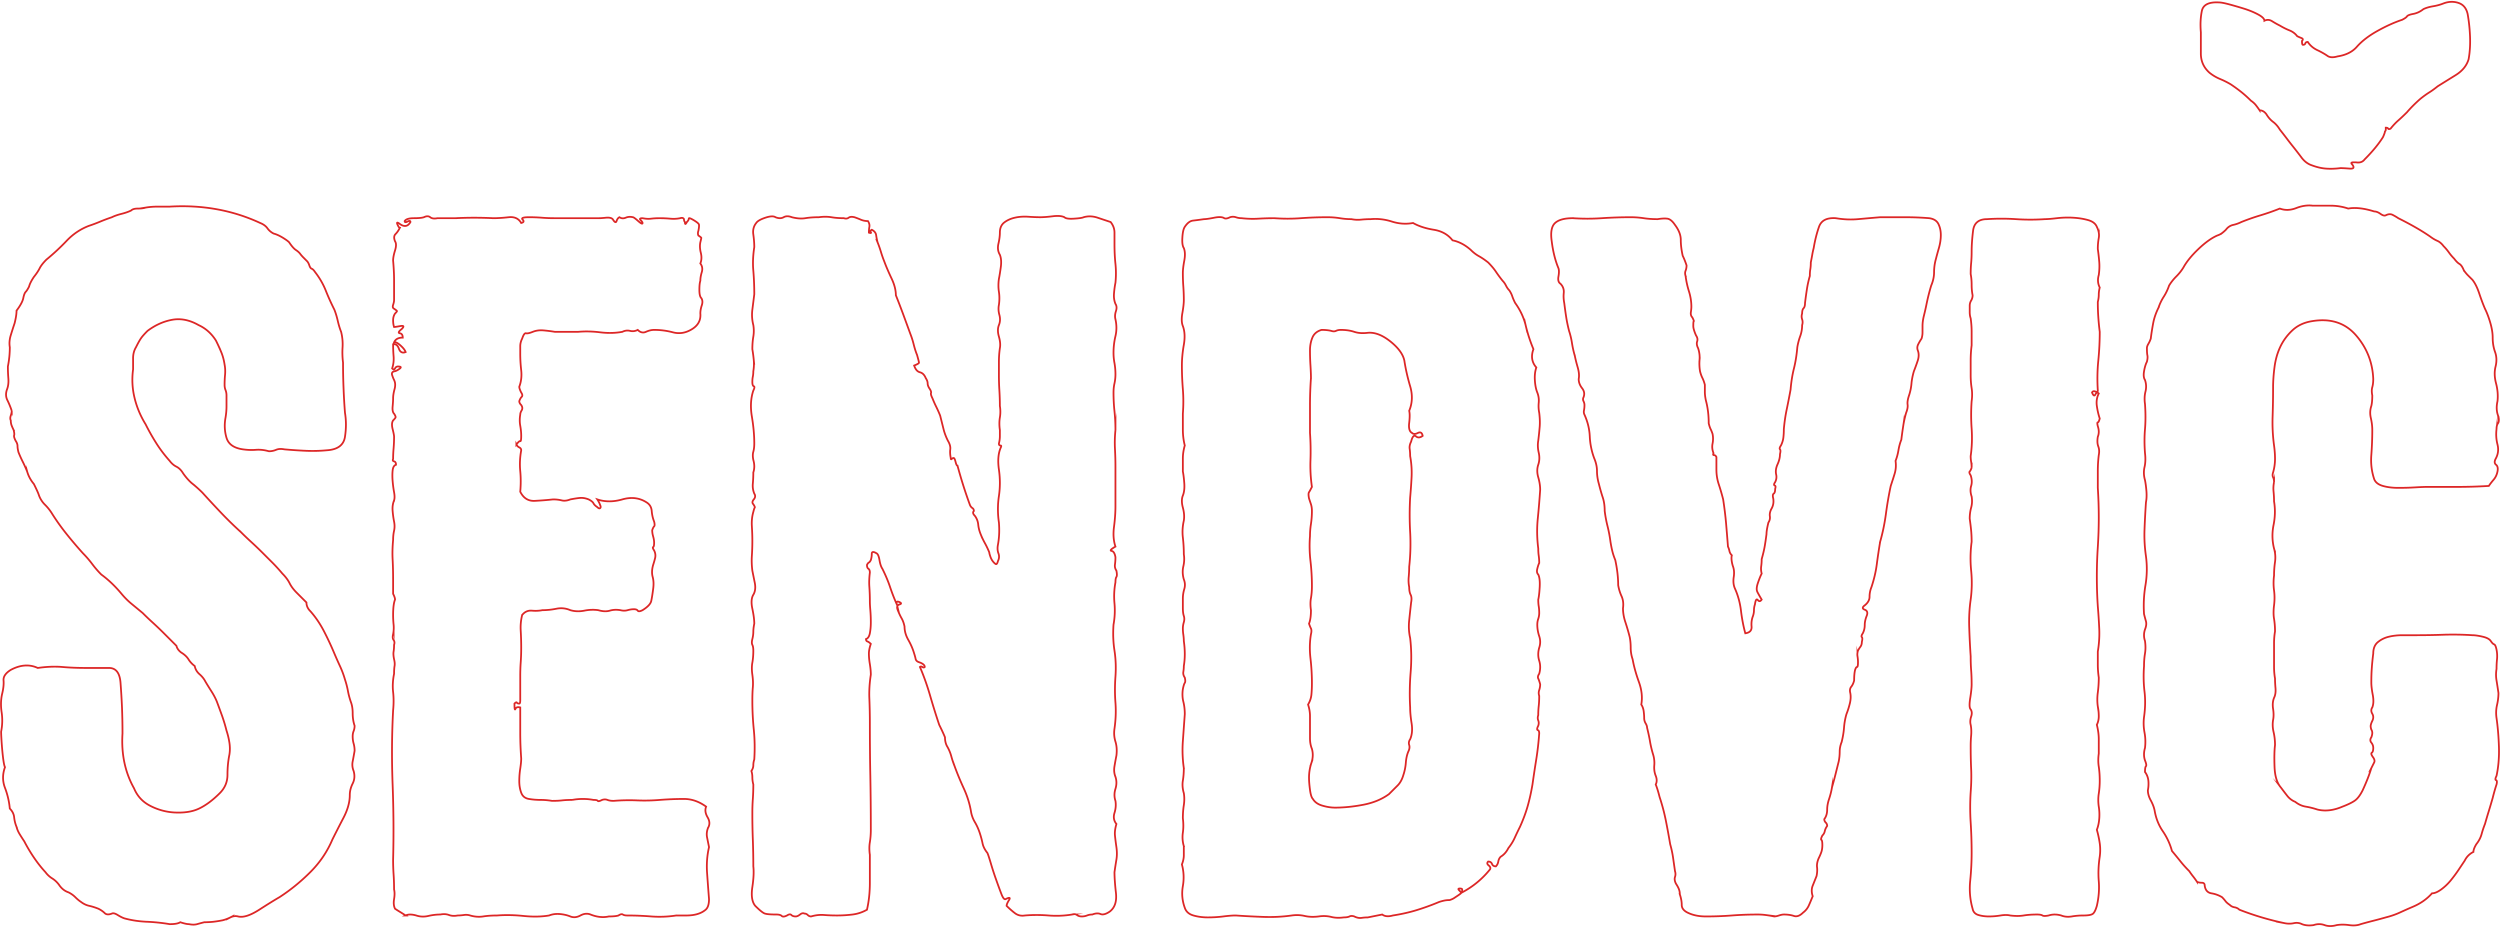 <svg xmlns="http://www.w3.org/2000/svg" width="1398" height="519" viewBox="0 0 1398 519"><g><g><path fill="none" stroke="#dc2626" stroke-miterlimit="20" d="M1379.903 7.828c.715 3.963 1.161 8.175 1.346 12.66.177 4.494-.092 8.71-.808 12.653-1.077 3.6-3.5 6.563-7.27 8.89-3.77 2.335-7.094 4.405-9.964 6.19-1.8 1.443-3.416 2.616-4.847 3.505-1.44.9-3.055 2.073-4.848 3.5-2.877 2.516-5.385 5.032-7.54 7.544-1.8 1.793-3.416 3.32-4.847 4.574-1.438 1.262-2.877 2.79-4.308 4.578-.723.366-1.17.366-1.347 0-.185-.354-.63-.534-1.346-.534v1.073c0 .361-.093.63-.27.812-.184.18-.269.45-.269.804-.361 1.073-.723 1.977-1.077 2.689-2.516 3.962-5.924 8.086-10.233 12.39-1.077 1.443-2.693 1.978-4.847 1.616h-1.346c-1.262 0-1.531.362-.808 1.081 1.43 1.797.985 2.609-1.347 2.42-2.339-.173-4.04-.27-5.116-.27-2.878.362-5.57.459-8.079.27-2.516-.173-5.209-.804-8.078-1.885-2.154-.716-4.04-2.158-5.655-4.305a257.902 257.902 0 0 0-4.578-5.928 171.927 171.927 0 0 1-3.77-4.847 261.095 261.095 0 0 0-3.77-4.847c-1.078-1.797-2.34-3.232-3.77-4.305-1.44-1.08-2.693-2.508-3.77-4.312-1.077-1.428-2.34-2.158-3.77-2.158a46.812 46.812 0 0 0-2.155-2.959c-.723-.896-1.615-1.7-2.692-2.42a66.44 66.44 0 0 0-5.386-4.847 88.614 88.614 0 0 0-5.924-4.312 46.72 46.72 0 0 0-5.925-2.958 24.508 24.508 0 0 1-5.924-3.505c-3.232-2.87-4.847-6.46-4.847-10.771v-11.85c-.362-4.308-.185-8.25.538-11.852.716-3.581 3.947-5.197 9.695-4.843 1.077 0 2.962.358 5.654 1.081 2.693.72 5.471 1.524 8.349 2.42 2.87.9 5.47 1.977 7.809 3.231 2.331 1.262 3.5 2.428 3.5 3.5 1.432-.715 2.87-.622 4.31.27a49.537 49.537 0 0 0 4.308 2.428c1.793 1.073 3.585 1.977 5.385 2.689 1.793.723 3.232 1.804 4.31 3.231a27.43 27.43 0 0 0 2.423 1.073c.892.37.984.905.269 1.616 0 1.443.177 2.158.538 2.158.716 0 1.162-.269 1.347-.804.177-.542.623-.811 1.347-.811 1.43 2.154 3.408 3.77 5.924 4.847 2.154 1.08 3.854 2.073 5.116 2.966 1.254.896 3.14.992 5.655.265 4.663-.715 8.256-2.504 10.772-5.382 2.87-3.239 6.732-6.197 11.58-8.886 4.846-2.7 9.424-4.759 13.733-6.194 1.43-.72 2.33-1.35 2.692-1.885.354-.542 1.432-.985 3.232-1.354 2.154-.35 4.124-1.246 5.924-2.689 1.431-.712 3.232-1.254 5.386-1.616 2.154-.353 4.124-.892 5.924-1.615 2.87-1.074 5.656-1.162 8.348-.27 2.693.9 4.393 2.962 5.117 6.19zm16.157 393.705c.715 5.028 1.162 10.414 1.346 16.154.177 5.75-.269 11.136-1.346 16.157-.723 1.442-.808 2.246-.27 2.423.54.189.624.993.27 2.42-.723 2.158-1.439 4.674-2.154 7.544-.724 2.52-1.44 4.94-2.155 7.274a345.758 345.758 0 0 0-2.154 7.267 52.101 52.101 0 0 0-1.885 5.655c-.539 1.978-1.531 3.863-2.962 5.66-1.077 1.796-1.616 3.23-1.616 4.304-2.154 1.073-3.77 2.69-4.847 4.847-.723 1.081-1.8 2.697-3.232 4.847a78.5 78.5 0 0 1-4.577 6.198 29 29 0 0 1-5.386 5.116c-1.978 1.435-3.686 2.15-5.117 2.15-2.877 3.232-6.463 5.748-10.771 7.545a282.035 282.035 0 0 0-7.27 3.227c-2.34 1.077-4.94 1.97-7.81 2.693a252.202 252.202 0 0 1-7.001 1.885 221.614 221.614 0 0 0-7.002 1.885c-1.8.716-3.955.896-6.463.542-2.516-.361-4.847-.361-7.001 0-2.516.712-4.763.712-6.732 0-1.978-.73-4.04-.73-6.194 0-2.516.354-4.67.174-6.463-.542-1.439-.72-2.962-.9-4.578-.538-1.616.35-3.324.35-5.116 0a157.936 157.936 0 0 1-25.313-7.537c-.724-.715-1.616-1.165-2.693-1.346-1.077-.18-1.977-.623-2.693-1.354-1.077-.712-1.885-1.427-2.424-2.147a21.281 21.281 0 0 0-1.885-2.158 16.84 16.84 0 0 0-5.924-2.154c-2.154-.354-3.416-1.79-3.77-4.305 0-1.085-.539-1.616-1.616-1.616s-1.977-.18-2.693-.542a47.82 47.82 0 0 0-2.154-2.962 39.728 39.728 0 0 1-2.154-2.959c-1.8-1.796-3.416-3.585-4.847-5.385a410.448 410.448 0 0 0-4.847-5.929c-1.078-3.946-2.786-7.62-5.117-11.04-2.339-3.409-3.862-7.271-4.578-11.576-.361-1.796-1.077-3.681-2.154-5.659-1.077-1.97-1.616-3.854-1.616-5.65.354-1.797.446-3.59.27-5.387-.185-1.796-.808-3.412-1.886-4.847 0-1.796.177-2.87.539-3.231.354-.362.177-1.435-.539-3.24-.723-2.146-.723-4.485 0-6.993.354-2.87.27-5.74-.269-8.617-.538-2.87-.63-5.74-.27-8.617.716-5.028.809-9.783.27-14.276-.538-4.486-.63-9.237-.27-14.269 0-2.512.178-4.847.54-7.005.353-2.154.353-4.486 0-7.002-.724-2.158-.724-4.304 0-6.462.715-1.793.892-3.313.538-4.574-.362-1.255-.723-2.601-1.077-4.044a69.408 69.408 0 0 1 .808-16.153c.892-5.39.985-10.775.269-16.161-.723-5.02-.993-9.964-.808-14.81.177-4.848.446-9.964.808-15.35.354-1.789.446-3.855.27-6.194-.185-2.327-.455-4.393-.809-6.19-.723-2.508-.807-4.935-.269-7.274.539-2.328.623-4.928.27-7.806-.362-4.666-.362-9.16 0-13.464.353-4.312.353-8.971 0-14.003-.362-2.512-.27-4.847.269-7.005.538-2.155.446-4.305-.27-6.46-.723-1.084-.9-2.7-.538-4.846.354-2.158.892-3.955 1.616-5.39.353-1.427.446-2.597.269-3.5-.185-.893-.27-2.24-.27-4.044 0-.712.27-1.515.808-2.416.539-.896.985-1.889 1.347-2.962.354-2.87.808-5.74 1.346-8.617.539-2.87 1.524-5.74 2.962-8.617a27.637 27.637 0 0 1 2.963-6.194 28.414 28.414 0 0 0 2.962-6.197c1.077-1.79 2.423-3.501 4.04-5.117 1.615-1.615 2.961-3.316 4.038-5.116 1.793-3.232 4.578-6.636 8.348-10.233 3.77-3.585 7.271-6.101 10.502-7.536 1.078-.354 1.97-.812 2.693-1.347a21.279 21.279 0 0 0 2.154-1.885c1.078-1.435 2.424-2.331 4.04-2.696a19.193 19.193 0 0 0 4.578-1.616 128.954 128.954 0 0 1 10.771-3.766 131.034 131.034 0 0 0 10.772-3.77c2.87 1.073 5.924.988 9.156-.273 3.23-1.254 6.278-1.697 9.155-1.343h9.964c3.408 0 6.732.53 9.964 1.616 3.946-.716 8.794-.181 14.54 1.615 1.078 0 2.24.45 3.502 1.343 1.254.904 2.239 1.173 2.962.812 1.43-.72 2.693-.812 3.77-.27a28.658 28.658 0 0 1 3.231 1.886c7.179 3.593 13.103 6.993 17.773 10.232 1.431 1.074 2.778 1.878 4.04 2.42 1.254.542 2.423 1.535 3.5 2.962a28.416 28.416 0 0 1 2.962 3.501 26.746 26.746 0 0 0 2.963 3.5c1.077 1.443 2.062 2.428 2.962 2.959.892.542 1.7 1.716 2.423 3.505a18.683 18.683 0 0 0 2.424 2.966c.892.896 1.7 1.704 2.423 2.42 1.432 1.803 2.693 4.312 3.77 7.543 1.078 3.232 2.155 6.11 3.232 8.617 1.077 2.15 2.062 4.755 2.962 7.806.893 3.05 1.347 5.84 1.347 8.348 0 2.877.446 5.57 1.346 8.078.892 2.516.985 5.21.27 8.079-.724 2.877-.632 6.017.269 9.429.892 3.408 1.161 6.732.807 9.963-.723 3.228-.538 6.11.539 8.618.354 1.796.27 3.05-.27 3.762-.538.73-.807 1.804-.807 3.239a23.1 23.1 0 0 0 .538 8.61c.716 2.877.354 5.578-1.077 8.086-.723 1.435-.63 2.508.27 3.231.892.72 1.161 1.978.807 3.763-.361 1.804-1.077 3.331-2.154 4.585-1.077 1.262-1.977 2.42-2.693 3.5-6.109.362-11.94.536-17.503.536h-16.966c-1.438 0-3.685.096-6.732.269-3.054.188-6.193.27-9.425.27-3.231 0-6.109-.355-8.617-1.074-2.516-.723-4.132-1.97-4.847-3.774-1.439-4.312-1.977-8.798-1.616-13.464.354-4.663.539-9.33.539-14.003 0-2.158-.27-4.39-.808-6.732-.539-2.332-.454-4.578.27-6.733.353-1.427.538-3.404.538-5.92-.362-1.796-.362-3.324 0-4.586.354-1.246.539-2.77.539-4.574-.362-9.332-3.594-17.5-9.695-24.5-6.109-7.006-14.365-9.603-24.774-7.814-4.309.727-7.902 2.424-10.772 5.116-2.877 2.697-5.116 5.748-6.732 9.156-1.616 3.42-2.693 7.186-3.232 11.31-.538 4.132-.807 7.994-.807 11.58 0 5.385-.093 10.771-.27 16.16a96.365 96.365 0 0 0 .808 16.154c.354 2.516.539 5.036.539 7.544a27.41 27.41 0 0 1-1.077 7.536c-.362 1.073-.362 1.977 0 2.697.354.723.538 1.615.538 2.689a17.91 17.91 0 0 0-.27 5.39c.178 1.796.27 3.589.27 5.385.716 4.305.624 8.71-.27 13.195-.899 4.493-.807 8.879.27 13.195.716 2.516.893 5.032.539 7.536a52.963 52.963 0 0 0-.539 7.54c-.361 2.882-.361 5.66 0 8.348.354 2.693.354 5.478 0 8.348-.361 2.878-.361 5.39 0 7.536.354 2.158.539 4.501.539 7.006a40.654 40.654 0 0 0-.539 6.732v13.191c0 2.158.177 4.312.539 6.47 0 1.436.085 3.232.27 5.379.176 2.158-.093 3.962-.809 5.39-.723 1.803-.9 3.862-.538 6.197.354 2.339.354 4.397 0 6.19-.362 2.158-.27 4.404.269 6.732.538 2.339.808 4.766.808 7.274-.362 2.878-.454 6.913-.27 12.114.177 5.213 1.347 9.075 3.501 11.576a264.618 264.618 0 0 0 3.5 4.585c1.255 1.616 2.778 2.778 4.579 3.501 1.792 1.435 3.77 2.335 5.924 2.69 2.154.36 4.309.9 6.463 1.615 4.309 1.073 8.971.542 14.003-1.616 2.87-1.073 5.116-2.154 6.732-3.231 1.616-1.074 3.14-3.043 4.578-5.92 2.154-4.667 3.77-8.799 4.847-12.392a1141.09 1141.09 0 0 1 1.616-3.228c.354-.715.177-1.615-.538-2.7-1.078-1.427-1.347-2.327-.809-2.689.54-.354.809-1.254.809-2.689 0-1.081-.362-2.066-1.078-2.966-.723-.889-.723-1.889 0-2.962.716-1.789.716-3.232 0-4.305-.361-1.08-.454-1.97-.27-2.697.178-.715.447-1.427.809-2.15.715-1.435.715-2.781 0-4.043-.723-1.254-.723-2.428 0-3.501.715-1.797.808-4.124.27-7.001-.54-2.87-.809-5.202-.809-7.002 0-2.874.085-5.563.27-8.078.176-2.509.446-5.202.808-8.079 0-2.87.892-5.024 2.692-6.46 1.793-1.434 3.855-2.427 6.194-2.961 2.331-.543 4.847-.812 7.54-.812h7.27c5.025 0 10.233-.08 15.62-.27a165.298 165.298 0 0 1 16.156.27c1.432 0 3.317.27 5.655.812 2.332.534 3.855 1.346 4.578 2.42.716 1.073 1.347 1.704 1.885 1.884.539.189.985 1.174 1.347 2.963.354 1.804.446 3.589.27 5.385a52.733 52.733 0 0 0-.27 5.39 19.366 19.366 0 0 0 0 6.459c.354 2.158.715 4.493 1.077 7.005 0 2.155-.27 4.401-.808 6.732-.538 2.336-.63 4.763-.27 7.271zM1172.556 464a57.865 57.865 0 0 1 1.615 7.544 26.89 26.89 0 0 1 0 7.536c-.723 4.674-.9 9.252-.538 13.737.354 4.494 0 9.075-1.077 13.734-.723 2.516-1.532 4.043-2.424 4.574-.9.543-2.608.812-5.116.812-2.155 0-4.309.173-6.463.542-2.155.354-4.132.174-5.925-.542-2.515-.712-4.847-.712-7.001 0-1.8.354-2.962.354-3.501 0-.538-.358-1.53-.539-2.962-.539-2.877 0-5.386.181-7.54.539-2.154.354-4.67.354-7.54 0-1.439-.358-3.231-.358-5.386 0a39.826 39.826 0 0 1-6.463.542c-2.154 0-4.131-.27-5.924-.811-1.8-.543-2.877-1.697-3.231-3.501-1.44-5.02-1.885-10.233-1.347-15.623.539-5.378.808-10.586.808-15.61 0-5.74-.185-11.399-.539-16.966a132.855 132.855 0 0 1 0-16.968c.354-4.663.447-8.972.27-12.922-.185-3.951-.27-8.256-.27-12.93 0-1.789.085-3.774.27-5.92.177-2.159.084-4.128-.27-5.929-.361-1.427-.269-2.962.27-4.578.538-1.615.446-2.958-.27-4.043-.723-.711-.807-2.77-.269-6.19.539-3.412.808-6.008.808-7.805 0-2.87-.092-5.47-.27-7.813-.184-2.331-.269-4.932-.269-7.81a474.038 474.038 0 0 1-.807-16.153c-.185-5.386.084-10.587.807-15.622a69.678 69.678 0 0 0 .27-16.161 69.207 69.207 0 0 1 .269-16.154c0-2.154-.092-4.216-.27-6.19-.184-1.969-.453-4.216-.807-6.732 0-2.158.27-4.216.808-6.2.538-1.967.623-4.032.269-6.19-.723-2.159-.808-4.125-.27-5.921.54-1.797.447-3.774-.269-5.928-.723-1.074-.9-1.789-.538-2.158.354-.35.715-1.074 1.077-2.147a19.83 19.83 0 0 0-.27-3.231 19.157 19.157 0 0 1-.269-3.232c.716-5.028.893-10.144.539-15.35a108.73 108.73 0 0 1 0-15.349c.354-2.512.354-4.94 0-7.274a47.383 47.383 0 0 1-.539-7.275v-8.348c0-2.689.177-5.466.539-8.344v-7.536c0-2.512-.185-5.028-.539-7.544-.361-1.077-.538-2.239-.538-3.504v-3.501c0-1.073.27-2.058.808-2.958a5.627 5.627 0 0 0 .808-2.963c-.362-1.796-.539-3.77-.539-5.92 0-2.154-.185-4.124-.539-5.928 0-2.155.085-4.216.27-6.19.177-1.97.269-4.043.269-6.201 0-3.582.27-7.536.808-11.849.538-4.305 3.139-6.459 7.81-6.459a123.124 123.124 0 0 1 16.156 0 121.7 121.7 0 0 0 16.158 0c1.43 0 3.677-.173 6.732-.534a52.396 52.396 0 0 1 9.156-.27c3.046.18 5.832.631 8.347 1.343 2.509.723 4.125 1.977 4.848 3.774 1.077 2.146 1.43 4.22 1.077 6.19a34.397 34.397 0 0 0-.539 6.193c.354 2.516.624 4.943.808 7.27.177 2.34.085 4.763-.27 7.275-.723 2.516-.538 4.847.54 7.002-.362 1.435-.54 2.781-.54 4.035 0 1.262-.184 2.608-.538 4.043 0 2.878.085 5.648.27 8.348.176 2.69.446 5.474.807 8.348 0 5.386-.27 10.764-.808 16.153-.538 5.386-.63 10.953-.269 16.696 0 .727-.454.9-1.346.539-.9-.354-1.531-.181-1.885.542.715 1.797 1.346 2.147 1.885 1.074.538-1.074 1.161-1.254 1.885-.54-1.077 2.155-1.439 4.49-1.077 7.002.353 2.516.892 4.848 1.615 7.002-.361 1.443-.723 2.158-1.077 2.158-.361 0-.361.72 0 2.147.716 2.158.716 4.135 0 5.928-.361 2.158-.27 3.954.27 5.39.538 1.434.623 3.05.269 4.843-.362 2.881-.539 5.924-.539 9.152v9.16a255.877 255.877 0 0 1 0 33.121 253.09 253.09 0 0 0 0 33.127c.354 4.304.624 8.528.808 12.652.177 4.132-.092 8.348-.808 12.66v7.267c0 2.343.177 4.763.539 7.271 0 2.878-.185 5.66-.539 8.348-.361 2.69-.361 5.305 0 7.81a27.9 27.9 0 0 1 .539 5.385c0 1.804-.362 3.42-1.077 4.847.715 2.878 1.077 5.574 1.077 8.075v8.086c-.362 2.516-.362 4.936 0 7.267.354 2.343.538 4.943.538 7.813a48.2 48.2 0 0 1-.538 7.263c-.362 2.347-.362 4.767 0 7.275.354 2.158.446 4.405.269 6.732-.184 2.335-.631 4.405-1.346 6.19zm-93.712-341.986c2.508.361 4.216 1.434 5.116 3.23.893 1.797 1.347 3.863 1.347 6.19 0 2.34-.362 4.767-1.078 7.275-.723 2.516-1.261 4.494-1.615 5.92a27.21 27.21 0 0 0-1.077 7.545c0 2.515-.539 5.024-1.616 7.536a117.61 117.61 0 0 0-2.693 10.775c-.362 1.793-.808 3.77-1.346 5.92-.539 2.155-.808 4.132-.808 5.929v3.5c0 1.262-.185 2.42-.539 3.501a28.507 28.507 0 0 0-1.885 3.232c-.538 1.073-.63 2.146-.27 3.231.716 1.793.716 3.77 0 5.92a115.01 115.01 0 0 1-2.153 5.929c-.724 2.516-1.17 4.847-1.347 7.001a28.136 28.136 0 0 1-1.346 6.463c-.724 2.147-.993 3.862-.808 5.117.177 1.261-.092 2.78-.808 4.574-.723 2.52-1.262 4.939-1.616 7.274a255.452 255.452 0 0 0-1.077 7.805c-.723 1.805-1.262 3.774-1.616 5.921-.361 2.158-.9 4.135-1.615 5.928.354 2.52.177 4.94-.539 7.275a356.476 356.476 0 0 1-2.154 6.732 201.12 201.12 0 0 0-2.693 15.615c-.723 5.385-1.8 10.59-3.232 15.618a352.212 352.212 0 0 0-1.884 12.66c-.54 4.125-1.532 8.349-2.963 12.653-.723 1.805-1.077 3.593-1.077 5.39 0 1.8-.9 3.416-2.692 4.843-1.44 1.077-1.44 1.889 0 2.428 1.43.534 1.792 1.708 1.076 3.493-.723 1.804-1.076 3.504-1.076 5.116 0 1.616-.362 3.15-1.078 4.586-.723 1.073-.9 1.796-.538 2.146.354.37.354 1.266 0 2.7 0 1.074-.27 1.974-.808 2.69a14.494 14.494 0 0 0-1.347 2.154c-.361 1.077-.454 2.158-.269 3.232a19.94 19.94 0 0 1 .27 3.231c0 1.804-.185 2.69-.54 2.69-.36 0-.722.542-1.076 1.622-.362 1.435-.539 3.413-.539 5.92-.362 1.444-.9 2.61-1.616 3.502-.723.904-.9 2.066-.538 3.504.354 1.8.269 3.77-.27 5.92a46.499 46.499 0 0 1-1.885 5.929 36.589 36.589 0 0 0-1.346 7.536c-.185 2.516-.63 5.213-1.346 8.082-.724 1.797-1.078 3.594-1.078 5.382a27.7 27.7 0 0 1-.538 5.386c-.723 2.878-1.346 5.386-1.885 7.544-.539 2.15-1.17 4.493-1.885 6.994a43.285 43.285 0 0 1-1.616 6.47c-.723 2.15-1.077 4.132-1.077 5.92 0 2.159-.539 3.96-1.616 5.386 0 .724.27 1.347.808 1.89.539.53.808 1.161.808 1.884-.723 1.074-1.17 2.066-1.346 2.959-.185.904-.631 1.708-1.347 2.42-.723 1.442-.9 2.254-.539 2.427.354.188.539 1.173.539 2.962 0 1.443-.185 2.697-.539 3.77-.361 1.073-.9 2.339-1.615 3.774-.723 1.792-.993 3.416-.808 4.843.177 1.435.085 3.05-.27 4.847-.722 1.805-1.438 3.593-2.153 5.39-.724 1.8-.724 3.77 0 5.92-.724 1.8-1.44 3.501-2.155 5.117a10.173 10.173 0 0 1-3.231 4.04c-1.8 1.788-3.501 2.419-5.117 1.888-1.616-.542-3.5-.812-5.655-.812-.723 0-1.615.181-2.693.539-1.077.354-1.977.542-2.693.542-1.8-.369-3.416-.63-4.847-.811a33.118 33.118 0 0 0-4.308-.27c-5.032 0-9.88.181-14.542.539-4.67.354-9.517.542-14.541.542-3.955 0-7.364-.727-10.233-2.158-2.154-1.073-3.232-2.508-3.232-4.312 0-1.785-.361-3.763-1.077-5.92a8.016 8.016 0 0 0-.538-2.959c-.362-.896-.9-1.885-1.616-2.97-.723-1.427-.9-2.689-.539-3.762a5.052 5.052 0 0 0 0-3.232c-.361-2.508-.723-5.028-1.077-7.544a57.266 57.266 0 0 0-1.615-7.536 454.515 454.515 0 0 0-2.424-13.202c-.9-4.486-2.07-8.88-3.5-13.192-.724-2.87-1.44-5.2-2.155-7.005.715-1.427.715-3.043 0-4.843-.723-1.79-.993-3.767-.808-5.92.177-2.159-.092-4.317-.808-6.464-.723-2.508-1.262-4.847-1.616-7.001-.361-2.158-.9-4.667-1.615-7.544 0-.716-.27-1.52-.808-2.42a5.657 5.657 0 0 1-.808-2.962c0-1.08-.093-2.335-.27-3.77-.184-1.435-.63-2.697-1.346-3.774.716-3.943.27-8.16-1.346-12.652-1.616-4.486-2.785-8.71-3.5-12.66a20.166 20.166 0 0 1-1.078-6.464c0-2.154-.185-4.124-.539-5.928a119.572 119.572 0 0 0-2.423-8.344c-.9-2.693-1.347-5.29-1.347-7.81.354-2.507.085-4.754-.807-6.731a24.352 24.352 0 0 1-1.885-6.19c0-4.312-.539-8.971-1.616-14.007-.723-1.796-1.262-3.408-1.616-4.847-.362-1.435-.723-3.228-1.077-5.386-.362-2.87-.9-5.74-1.616-8.617a70.46 70.46 0 0 1-1.616-8.617c0-2.87-.361-5.382-1.077-7.536-.723-2.158-1.439-4.667-2.154-7.544-.723-2.505-1.077-4.932-1.077-7.267s-.539-4.755-1.616-7.275a40.19 40.19 0 0 1-2.423-12.118c-.185-4.123-1.17-8.159-2.963-12.117-.361-.716-.454-1.52-.269-2.42.177-.896.27-1.889.27-2.962 0-.72-.185-1.435-.54-2.155-.36-.715-.36-1.434 0-2.158.716-1.789.447-3.5-.807-5.116-1.262-1.616-1.885-3.312-1.885-5.117.354-1.788.177-3.943-.539-6.463-.723-2.508-1.262-4.658-1.615-6.459a57.223 57.223 0 0 1-1.616-7.274 41.511 41.511 0 0 0-1.616-6.732c-.723-2.87-1.262-5.47-1.615-7.806-.362-2.331-.724-4.94-1.078-7.817-.361-1.785-.454-3.674-.269-5.647.177-1.97-.454-3.682-1.885-5.117-1.077-.715-1.439-2.07-1.077-4.043.354-1.97.354-3.5 0-4.578-1.8-4.304-3.054-9.329-3.77-15.08-.723-5.024-.093-8.428 1.885-10.233 1.97-1.796 5.293-2.689 9.964-2.689a120.47 120.47 0 0 0 16.157 0 246.292 246.292 0 0 1 16.157-.542c2.508 0 4.932.188 7.27.542 2.332.362 4.932.535 7.81.535 2.154-.354 3.947-.446 5.386-.273 1.431.188 2.87 1.354 4.308 3.504 2.155 2.878 3.232 5.656 3.232 8.345 0 2.7.354 5.659 1.077 8.89.354.72.715 1.531 1.077 2.427.354.9.716 1.885 1.077 2.959 0 1.077-.184 2.066-.538 2.962-.362.9-.362 1.885 0 2.958a48.643 48.643 0 0 0 1.885 8.621c.892 2.878 1.346 5.748 1.346 8.617 0 .72-.092 1.712-.27 2.959-.184 1.265.085 2.246.809 2.97.715 1.434.985 2.15.807 2.15-.184 0-.269.9-.269 2.697 0 .719.177 1.615.539 2.689.354 1.08.716 1.977 1.077 2.696.715 1.074.893 2.15.538 3.232-.361 1.073-.184 2.335.539 3.762.716 2.158.985 4.316.808 6.47a25.665 25.665 0 0 0 .27 6.464c.353 1.434.807 2.689 1.346 3.762.538 1.085.984 2.347 1.346 3.774v4.043c0 1.262.177 2.785.539 4.574 1.077 3.959 1.616 8.263 1.616 12.922.353 1.443.715 2.52 1.077 3.239a22.62 22.62 0 0 1 1.077 2.689 13.818 13.818 0 0 1 0 5.39c-.362 1.796-.185 3.589.538 5.385-.361.724-.27 1.074.27 1.074.538 0 .985.361 1.346 1.077v7.001c0 2.878.446 5.66 1.347 8.348a119.66 119.66 0 0 1 2.423 8.348c.715 4.674 1.254 9.075 1.616 13.195.354 4.132.715 8.533 1.077 13.191.354.731.623 1.535.808 2.428.177.904.623 1.708 1.346 2.427-.361 1.435-.184 3.412.539 5.92.715 1.805.892 3.863.538 6.19-.361 2.347-.184 4.405.54 6.202 1.792 3.95 2.961 8.167 3.5 12.652.538 4.494 1.346 8.71 2.423 12.66 2.508-.353 3.678-1.615 3.501-3.773-.185-2.155.085-4.124.808-5.928.354-1.074.538-2.147.538-3.228 0-1.077.177-2.15.539-3.232.354-2.504.892-3.316 1.616-2.42.715.901 1.43.805 2.154-.272-1.077-1.793-1.885-3.228-2.424-4.313-.538-1.073-.454-2.689.27-4.843.715-2.15 1.43-3.947 2.154-5.382-.362-1.435-.454-2.777-.27-4.043.178-1.254.27-2.597.27-4.04.716-2.504 1.254-4.75 1.616-6.732.354-1.97.715-4.389 1.077-7.267 0-1.434.354-3.585 1.077-6.47.715-1.073.985-2.231.808-3.493-.185-1.254.085-2.608.808-4.043 1.077-1.793 1.43-3.77 1.077-5.928-.362-1.428-.27-2.328.27-2.69.538-.353.807-1.254.807-2.688.354-1.081.27-1.708-.27-1.886-.538-.18-.453-.811.27-1.888.716-1.428.893-2.87.539-4.313-.362-1.789-.093-3.674.807-5.647.893-1.97 1.347-3.855 1.347-5.659.354-1.427.354-2.331 0-2.689-.362-.354-.185-1.085.539-2.158.715-1.427 1.162-2.87 1.346-4.305.177-1.435.27-3.05.27-4.847.353-3.95.892-7.625 1.615-11.045a438.628 438.628 0 0 0 2.154-11.037c.354-4.312.985-8.259 1.885-11.848.893-3.586 1.524-7.544 1.885-11.849a34.224 34.224 0 0 1 1.616-6.201 17.972 17.972 0 0 0 1.077-6.19 5.05 5.05 0 0 0 0-3.231 4.949 4.949 0 0 1 0-3.232c0-1.427.27-2.423.808-2.958.539-.542.808-1.527.808-2.97.354-2.862.715-5.47 1.077-7.805a58.1 58.1 0 0 1 1.616-7.275c0-1.427.084-2.689.269-3.762.177-1.081.27-2.335.27-3.774.353-1.793.622-3.228.807-4.313.177-1.073.446-2.327.808-3.762.716-4.312 1.7-8.26 2.962-11.848 1.254-3.586 4.393-5.202 9.425-4.848 4.309.724 8.433.893 12.387.535 3.947-.354 8.079-.715 12.388-1.077h14.003c4.662 0 9.155.188 13.464.542zM788.29 250.998c-.188-1.254.084-2.597.808-4.04.715-2.873 1.616-3.854 2.693-2.962 1.077.9 2.331.812 3.77-.269-.362-1.789-1.262-2.331-2.693-1.615-1.439.727-2.516.727-3.232 0-1.438-.716-1.977-2.601-1.615-5.652.353-3.05.353-5.297 0-6.732 1.792-4.312 1.97-8.89.538-13.733-1.438-4.848-2.516-9.602-3.231-14.276-.723-3.586-3.324-7.175-7.81-10.768-4.493-3.586-8.709-5.209-12.656-4.847-2.881.361-5.386.18-7.54-.539-2.154-.715-4.67-1.085-7.54-1.085-1.077 0-1.977.189-2.693.543-.723.361-1.616.361-2.693 0-1.439-.354-3.231-.543-5.386-.543-2.515.731-4.223 2.158-5.116 4.313-.9 2.158-1.346 4.578-1.346 7.274 0 2.69.084 5.478.27 8.348.176 2.878.268 5.205.268 6.994a214.333 214.333 0 0 0-.538 15.353v15.35c.354 5.031.446 10.06.27 15.08a83.958 83.958 0 0 0 .807 15.08c-.723 1.442-1.262 2.423-1.616 2.966-.362.534-.362 1.704 0 3.493.354 1.085.716 2.158 1.077 3.239.35 1.073.539 2.339.539 3.766 0 2.516-.189 4.943-.539 7.27a44.02 44.02 0 0 0-.538 6.733 72.83 72.83 0 0 0 .27 14.007c.537 4.666.807 9.34.807 13.999 0 2.516-.189 4.762-.539 6.732-.361 1.981-.361 4.228 0 6.732 0 3.228-.361 5.747-1.077 7.54.354 1.077.716 1.977 1.077 2.693.35.727.35 1.8 0 3.231-.723 4.313-.808 8.806-.269 13.465.538 4.67.808 9.344.808 14.003 0 2.158-.093 4.224-.27 6.193-.184 1.981-.807 3.859-1.885 5.655.716 2.158 1.078 4.305 1.078 6.463v12.391c0 2.154.354 4.132 1.077 5.92.715 2.517.62 5.117-.27 7.814a26.15 26.15 0 0 0-1.346 8.348c0 1.796.177 4.035.539 6.732.354 2.689.888 4.393 1.615 5.116 1.078 1.797 2.87 3.051 5.386 3.763 2.508.73 4.847 1.085 7.002 1.085 5.024 0 10.317-.543 15.887-1.616 5.563-1.081 10.318-3.05 14.273-5.928 1.792-1.79 3.408-3.405 4.847-4.847 1.431-1.428 2.508-3.405 3.231-5.921a28.403 28.403 0 0 0 1.347-6.732c.176-2.335.623-4.397 1.346-6.198.716-1.427.892-2.692.539-3.766-.362-1.08-.185-2.154.538-3.239 1.077-2.5 1.347-5.47.808-8.879-.538-3.412-.808-6.374-.808-8.89-.361-6.463-.269-13.007.27-19.654.538-6.644.446-13.014-.27-19.123-.723-3.232-.9-6.544-.538-9.964.353-3.408.715-6.732 1.077-9.964.354-1.792.27-3.227-.27-4.312-.538-1.073-.807-2.5-.807-4.305-.362-1.796-.454-3.673-.27-5.659.177-1.965.27-3.854.27-5.647.715-6.463.888-12.933.538-19.392a173.35 173.35 0 0 1 0-19.385c.35-3.947.624-7.817.808-11.58.173-3.773-.092-7.628-.808-11.579 0-1.435-.092-2.781-.269-4.043zm72.438 125.757c-.723 1.08-.904 1.973-.538 2.697.353.719.715 1.796 1.077 3.231 0 1.073-.185 2.147-.539 3.231a4.935 4.935 0 0 0 0 3.228c0 2.158-.092 4.035-.269 5.659a45.059 45.059 0 0 0-.27 5.109c-.365 1.085-.365 2.073 0 2.97.354.9.354 1.885 0 2.958-.722 1.435-.807 2.246-.269 2.427.539.181.808.804.808 1.878-.362 5.035-.904 9.79-1.616 14.276a779.235 779.235 0 0 0-2.154 14.268c-.727 4.312-1.616 8.348-2.693 12.122-1.077 3.77-2.516 7.632-4.308 11.579a173.938 173.938 0 0 0-2.962 6.198c-.9 1.977-2.074 3.862-3.501 5.65-1.077 2.155-2.516 3.77-4.309 4.844-.723.731-1.17 1.616-1.346 2.7-.185 1.074-.631 1.974-1.347 2.69-1.077 0-1.8-.443-2.154-1.347-.362-.892-1.077-1.342-2.154-1.342-.727.72-.631 1.434.27 2.154.891.723 1.16 1.435.807 2.15a49.422 49.422 0 0 1-15.619 12.93v-1.616c0-.354-.454-.542-1.346-.542-.9 0-.993.361-.27 1.077.716.727 1.078 1.17 1.078 1.343 0 .188-.539.63-1.616 1.354-1.077.72-1.885 1.261-2.424 1.615-.538.362-1.346.72-2.423 1.074-1.078 0-2.07.092-2.962.27-.9.187-1.885.453-2.962.803a132.991 132.991 0 0 1-12.657 4.586c-4.132 1.261-8.533 2.246-13.195 2.958-2.516.716-4.493.542-5.924-.539l-8.079 1.616c-1.077 0-2.25.081-3.5.27-1.262.18-2.609-.09-4.04-.805-1.077-.369-1.977-.369-2.693 0-.723.354-1.8.535-3.231.535-2.516.35-4.847.27-7.002-.273-2.154-.531-4.493-.631-7.001-.262-2.878.354-5.482.262-7.81-.27-2.338-.541-4.762-.63-7.27-.272-5.032.716-10.233.985-15.619.804-5.385-.181-10.594-.45-15.619-.804-1.8 0-4.131.173-7.001.542a70.5 70.5 0 0 1-8.617.535c-2.878 0-5.574-.361-8.079-1.077-2.516-.712-4.131-2.154-4.847-4.313-1.439-3.943-1.8-7.978-1.077-12.11.715-4.124.538-8.167-.539-12.121.712-1.793 1.077-3.501 1.077-5.117v-5.116a17.812 17.812 0 0 1-.538-7.544c.354-2.5.354-5.198 0-8.075 0-2.512.173-4.928.538-7.267.354-2.335.354-4.582 0-6.732-.723-2.508-.9-4.855-.538-7.002.354-2.158.538-4.485.538-7.005a70.165 70.165 0 0 1-.538-15.076c.354-5.028.715-10.048 1.077-15.08 0-2.512-.27-4.847-.808-7.005-.538-2.155-.63-4.486-.27-7.002.355-1.789.716-2.962 1.078-3.5.354-.535.354-1.528 0-2.963-.723-1.073-.993-2.154-.808-3.231.177-1.074.27-2.154.27-3.228.715-4.312.715-8.971 0-14.007 0-1.073-.093-2.239-.27-3.5a24.058 24.058 0 0 1-.27-3.501c0-1.077.174-2.239.54-3.5.353-1.259.353-2.42 0-3.505-.366-1.074-.54-2.597-.54-4.574v-5.117c0-1.789.27-3.585.809-5.39.538-1.784.446-3.581-.27-5.377-.723-2.509-.807-4.936-.269-7.275.539-2.327.623-4.574.27-6.732 0-3.228-.185-6.37-.54-9.421-.36-3.051-.184-6.198.54-9.43.353-2.158.176-4.573-.54-7.274-.722-2.689-.722-4.928 0-6.732.716-1.785.986-4.032.809-6.732-.185-2.69-.454-4.928-.808-6.732v-7.263c0-2.332.354-4.76 1.077-7.275-.723-2.87-1.077-5.832-1.077-8.887v-8.882c.354-4.666.354-9.24 0-13.734-.362-4.485-.539-8.89-.539-13.195 0-3.585.354-7.455 1.077-11.58.716-4.123.54-7.624-.538-10.501-.723-1.797-.808-4.217-.27-7.275.54-3.043.808-5.47.808-7.275 0-2.5-.092-5.016-.269-7.536-.185-2.508-.27-5.024-.27-7.54 0-1.789.27-4.12.809-6.997.538-2.87.446-5.205-.27-7.002-.723-1.08-.996-3.05-.807-5.928.176-2.87.623-4.847 1.346-5.92 1.427-2.159 2.962-3.324 4.578-3.501 1.616-.181 3.678-.454 6.193-.812 1.078 0 2.963-.273 5.656-.804 2.692-.542 4.578-.45 5.654.27.716.361 1.793.18 3.232-.543a5.102 5.102 0 0 1 3.231 0 10.1 10.1 0 0 0 3.232.543c3.231.361 6.37.45 9.425.261 3.047-.173 6.009-.261 8.887-.261 5.023.361 9.963.361 14.81 0 4.847-.354 9.775-.543 14.81-.543 2.505 0 4.848.189 7.002.543a38.97 38.97 0 0 0 6.463.534c1.793.358 3.585.458 5.386.27a55.976 55.976 0 0 1 5.386-.27c3.947-.354 7.894.096 11.848 1.343 3.947 1.262 7.894 1.535 11.849.811 3.231 1.805 7.086 3.059 11.58 3.774 4.485.72 7.982 2.69 10.502 5.92 3.581.728 7.001 2.517 10.232 5.387 1.431 1.442 2.962 2.608 4.578 3.5 1.616.904 3.316 2.066 5.117 3.501 1.792 1.804 3.231 3.505 4.308 5.12a74.014 74.014 0 0 0 3.77 5.117c.716.72 1.347 1.615 1.885 2.689.539 1.08 1.162 1.977 1.885 2.696.716 1.074 1.254 2.15 1.616 3.232.354 1.073.892 2.335 1.616 3.762 2.866 3.963 4.847 8.175 5.924 12.66a86.19 86.19 0 0 0 4.309 13.196c-1.44 3.95-.9 7.363 1.615 10.232-.727 2.159-.992 4.578-.807 7.275.176 2.69.623 4.936 1.346 6.732.715 1.797.985 3.682.808 5.651-.185 1.982-.093 3.863.27 5.655.353 2.878.445 5.479.268 7.81a179.767 179.767 0 0 1-.807 7.813c-.366 2.147-.27 4.393.269 6.732.538 2.335.446 4.574-.27 6.732-.722 2.147-.722 4.494 0 7.002.716 2.512 1.078 4.847 1.078 6.997a497.917 497.917 0 0 1-1.347 16.161c-.538 5.386-.454 10.953.27 16.696 0 1.435.084 2.785.269 4.032.177 1.262.27 2.616.27 4.043-.363.723-.724 1.804-1.078 3.231-.362 1.443-.184 2.516.539 3.232.715 1.442.984 3.77.807 7.001-.184 3.232-.454 5.567-.807 7.002 0 1.438.084 2.693.269 3.774.177 1.073.27 2.335.27 3.762 0 1.085-.186 2.158-.54 3.231a10.045 10.045 0 0 0-.538 3.24c0 2.15.354 4.304 1.077 6.462.716 2.147.716 4.305 0 6.46-.723 2.52-.723 4.939 0 7.274.716 2.339.716 4.755 0 7.267zM623.222 487.701c0 2.878.265 6.732.808 11.576.538 4.854-.631 8.348-3.5 10.506-2.155 1.442-3.863 1.885-5.117 1.342-1.262-.53-2.786-.442-4.578.273-1.077 0-2.074.181-2.962.539a8.038 8.038 0 0 1-2.962.542c-1.078 0-1.978-.269-2.693-.811-.724-.543-1.616-.624-2.697-.27a54.389 54.389 0 0 1-13.191.539 81.228 81.228 0 0 0-13.195 0c-2.155.354-4.04-.089-5.655-1.343a47.293 47.293 0 0 1-4.582-4.043c0-.715.45-1.789 1.35-3.231.889-1.428.27-1.616-1.885-.539-.727.366-1.535-.627-2.423-2.962-.9-2.327-1.885-5.028-2.963-8.079a171.012 171.012 0 0 1-2.962-9.155c-.904-3.043-1.535-4.932-1.885-5.652-1.438-1.796-2.339-3.585-2.697-5.39-.357-1.792-.896-3.77-1.611-5.927-.724-2.147-1.616-4.116-2.693-5.92a16.63 16.63 0 0 1-2.154-5.929c-.724-4.305-2.07-8.61-4.044-12.922-1.973-4.305-3.685-8.428-5.112-12.383a50.26 50.26 0 0 1-1.885-5.659 22.838 22.838 0 0 0-2.424-5.655c-.723-1.427-1.08-3.043-1.08-4.847-.724-1.789-1.797-4.124-3.228-7.002a417.841 417.841 0 0 1-5.117-16.426c-1.616-5.559-3.5-10.856-5.655-15.892.354-.354.808-.354 1.343 0 .542.37.988.37 1.35 0 0-1.073-1.077-1.966-3.231-2.689-1.078-.354-1.709-.985-1.89-1.885-.18-.896-.45-1.885-.807-2.962-.72-2.508-1.797-5.024-3.228-7.544-1.438-2.5-2.154-5.016-2.154-7.536-.362-1.793-.9-3.312-1.616-4.574-.723-1.254-1.439-2.782-2.154-4.582-.723-1.789-.366-2.874 1.077-3.231 1.077-.354.985-.804-.27-1.347-1.265-.542-1.707-.08-1.35 1.347a108.116 108.116 0 0 1-3.77-9.695c-1.073-3.231-2.512-6.64-4.304-10.233-.727-1.073-1.262-2.689-1.62-4.847-.358-2.154-.896-3.408-1.612-3.77-1.8-1.077-2.693-.985-2.693.27 0 1.261-.188 2.427-.538 3.5-.366.724-.723 1.174-1.077 1.347-.362.188-.727.63-1.077 1.342 0 1.085.265 1.804.807 2.158.539.362.808 1.074.808 2.159-.361 2.877-.457 5.566-.269 8.074.177 2.516.27 5.21.27 8.079 0 1.081.084 2.697.269 4.847.177 2.154.269 4.401.269 6.732 0 2.343-.189 4.401-.539 6.198-.361 1.796-1.077 2.877-2.158 3.231 0 .72.273 1.162.808 1.343.542.188 1.166.63 1.889 1.346-.723 2.155-1.077 3.959-1.077 5.386 0 1.804.177 3.774.538 5.92.35 2.159.539 4.136.539 5.929-.723 4.674-.996 9.151-.808 13.464.177 4.308.27 8.979.27 14.007 0 10.052.084 19.842.269 29.348.177 9.521.269 19.481.269 29.887 0 2.52-.189 4.855-.539 7.005-.361 2.155-.361 4.494 0 7.002v15.622c0 5.386-.538 10.414-1.615 15.08a21.456 21.456 0 0 1-8.079 2.69 70.562 70.562 0 0 1-8.617.538c-2.52 0-4.94-.089-7.271-.27-2.339-.188-4.766.085-7.27.812-.724 0-1.347-.269-1.886-.811-.538-.543-1.17-.804-1.885-.804-.723-.354-1.53-.181-2.423.534-.9.712-1.708 1.081-2.424 1.081-1.08 0-1.885-.269-2.423-.811-.539-.543-1.347-.443-2.424.269-1.443.716-2.424.804-2.966.273-.535-.542-1.527-.812-2.962-.812-3.228 0-5.382-.173-6.46-.534-1.076-.354-2.877-1.797-5.385-4.313-1.8-2.158-2.343-5.659-1.62-10.502.72-4.847.893-8.702.543-11.58 0-5.02-.092-9.963-.27-14.81a380.826 380.826 0 0 1-.272-14.807c0-2.874.084-5.563.273-8.079.177-2.508.269-5.208.269-8.086-.365-1.427-.542-2.77-.542-4.032 0-1.257-.181-2.427-.535-3.504.712-1.073 1.077-2.154 1.077-3.228 0-1.085.177-2.158.538-3.231.354-5.74.27-11.318-.273-16.696a163.6 163.6 0 0 1-.807-16.161c0-2.87.084-5.39.273-7.536.177-2.158.084-4.486-.273-7.006-.358-2.508-.358-4.754 0-6.732.357-1.965.542-4.212.542-6.732 0-1.427-.185-2.508-.542-3.227-.358-.716-.358-1.797 0-3.232.357-1.435.542-2.781.542-4.043 0-1.254.177-2.774.538-4.578 0-2.154-.361-4.928-1.08-8.344-.724-3.412-.535-6.013.542-7.817 1.077-1.789 1.346-4.035.808-6.732-.543-2.69-.993-4.928-1.35-6.732-.358-2.862-.454-5.648-.266-8.348.177-2.69.266-5.47.266-8.348 0-2.5-.089-5.197-.266-8.075-.188-2.87.085-5.559.808-8.078.35-1.428.623-2.24.808-2.428.173-.173-.093-.804-.808-1.877-.723-.72-.63-1.616.265-2.697.893-1.073.989-2.158.273-3.231-.723-1.79-.996-3.674-.807-5.66.177-1.965.269-4.03.269-6.189.715-2.158.715-4.485 0-7.001-.365-1.79-.365-3.317 0-4.578.35-1.254.538-2.778.538-4.574 0-4.667-.453-9.702-1.346-15.08-.9-5.39-.63-10.233.808-14.546.715-1.427.808-2.239.265-2.42-.534-.18-.808-.984-.808-2.427 0-1.073.085-2.058.274-2.962.177-.892.269-1.885.269-2.958.35-2.158.446-4.217.265-6.202a86.208 86.208 0 0 0-.808-6.19c0-2.508.177-4.847.543-7 .35-2.151.35-4.306 0-6.464-.723-2.87-.9-5.74-.543-8.617.358-2.87.72-5.74 1.081-8.617 0-4.659-.188-9.063-.538-13.195-.366-4.124-.185-8.521.538-13.195 0-2.155-.188-4.486-.538-7.002-.366-2.508.177-4.658 1.616-6.463.715-1.073 2.423-2.058 5.116-2.958 2.693-.896 4.578-.985 5.655-.273 1.793.723 3.316.723 4.578 0 1.25-.712 2.774-.712 4.578 0 2.87.723 5.386.904 7.54.543 2.154-.354 4.662-.543 7.54-.543 2.504-.35 4.847-.35 6.998 0 2.158.362 4.485.543 7.005.543 1.077.361 1.966.261 2.689-.27.72-.542 1.796-.623 3.235-.273 1.077.362 2.235.804 3.497 1.347 1.258.542 2.604.811 4.043.811.716 1.073.985 2.15.808 3.232a18.601 18.601 0 0 0-.27 3.231c1.078.358 1.428.27 1.078-.273-.366-.539-.189-.985.538-1.343 1.428.72 2.236 1.705 2.424 2.959.177 1.261.442 2.608.808 4.043a66.388 66.388 0 0 1 1.885 5.378 60.597 60.597 0 0 0 1.885 5.39c1.073 2.877 2.424 6.016 4.035 9.428 1.62 3.413 2.428 6.552 2.428 9.421a470.158 470.158 0 0 1 4.039 10.507 3872.45 3872.45 0 0 1 4.036 11.036 46.73 46.73 0 0 1 1.888 5.929c.54 2.146 1.158 4.131 1.885 5.92.712 2.516 1.078 3.959 1.078 4.313 0 .361-.9.892-2.697 1.615.72 2.15 1.796 3.412 3.235 3.763 1.427.369 2.508 1.442 3.232 3.231.715 1.085 1.073 2.073 1.073 2.97 0 .9.358 1.885 1.08 2.958.716 1.077.986 1.889.809 2.428-.189.534.084 1.527.808 2.962a61.434 61.434 0 0 0 2.154 4.843 67.612 67.612 0 0 1 2.154 4.847c.716 2.878 1.347 5.39 1.885 7.544.539 2.15 1.347 4.305 2.424 6.463 1.077 1.797 1.52 3.412 1.342 4.847-.18 1.435-.088 3.05.274 4.843 0 .724.176.905.534.543.358-.354.716-.543 1.081-.543.354 0 .716.724 1.077 2.159.35 1.435.716 2.15 1.078 2.15a287.35 287.35 0 0 0 3.23 11.045 265.414 265.414 0 0 0 3.771 11.037c.35.727.808 1.261 1.346 1.615.54.358.808.9.808 1.616-.723.727-.538 1.616.539 2.697 1.077 1.435 1.7 3.05 1.885 4.847.173 1.8.623 3.59 1.346 5.386a43.806 43.806 0 0 0 2.424 5.116 47.834 47.834 0 0 1 2.423 5.116c0 .362.178 1.074.54 2.151.35 1.08.807 1.973 1.345 2.697.54.719 1.074 1.262 1.616 1.615.539.362.981-.18 1.347-1.615.715-1.435.807-2.87.265-4.313-.535-1.427-.63-3.043-.265-4.847.715-3.943.892-8.079.538-12.391-.727-5.016-.727-9.964 0-14.807.716-4.847.716-9.775 0-14.81-.727-5.029-.361-9.153 1.077-12.392.35-.711.27-1.073-.269-1.073s-.808-.354-.808-1.073c.354-1.435.535-2.782.535-4.043v-3.501c-.358-2.512-.358-4.847 0-7.002a19.59 19.59 0 0 0 0-6.462c0-2.87-.089-5.74-.266-8.618a134.37 134.37 0 0 1-.269-8.62v-7.537c0-2.508.177-5.024.535-7.544.358-1.785.18-3.943-.535-6.459-.727-2.512-.727-4.658 0-6.463.716-1.788.808-3.673.27-5.658-.543-1.966-.631-3.855-.27-5.648.354-2.512.354-4.94 0-7.274-.361-2.328-.361-4.755 0-7.275.354-1.785.716-4.032 1.077-6.732.35-2.69.173-4.928-.542-6.732-1.073-1.785-1.343-3.855-.808-6.19.542-2.328.808-4.397.808-6.19 0-2.512.812-4.397 2.427-5.659 1.616-1.254 3.582-2.158 5.925-2.689 2.33-.542 4.847-.715 7.54-.542 2.693.188 4.932.269 6.732.269 1.792 0 4.124-.177 7.001-.538 2.87-.354 5.025-.174 6.463.538.712.723 2.508.993 5.386.804 2.87-.173 4.662-.442 5.386-.804 2.504-.712 5.116-.623 7.809.273 2.693.9 5.112 1.704 7.27 2.42 1.432 1.8 2.155 3.77 2.155 5.928v6.46c0 3.954.177 7.635.539 11.036.354 3.42.354 6.92 0 10.506-.362 1.804-.631 3.77-.808 5.928-.189 2.15.084 4.132.808 5.92.715 1.074.807 2.428.269 4.044-.543 1.616-.631 3.147-.27 4.574.716 3.231.716 6.378 0 9.421a40.831 40.831 0 0 0-1.08 9.433c0 1.792.176 3.681.542 5.647.35 1.985.539 4.043.539 6.202 0 1.792-.189 3.5-.539 5.116-.366 1.616-.542 3.32-.542 5.116 0 3.59.176 7.094.542 10.495.35 3.42.539 6.92.539 10.506a68.525 68.525 0 0 0-.274 10.502c.181 3.42.274 6.732.274 9.964v22.081c0 3.593-.274 7.456-.808 11.58-.539 4.131-.273 7.805.808 11.036-2.52 1.443-3.232 2.255-2.155 2.428 1.074.188 1.793 1.346 2.155 3.5 0 1.435-.093 2.79-.274 4.044-.18 1.262.085 2.42.812 3.493.354 1.804.354 2.97 0 3.5-.361.543-.538 1.535-.538 2.97a43.305 43.305 0 0 0-.539 11.849 44.1 44.1 0 0 1-.542 11.849c-.358 5.027-.181 9.87.542 14.537.716 4.674.893 9.521.539 14.542-.362 5.031-.362 9.879 0 14.545.354 4.666.177 9.513-.539 14.538-.366 2.52-.185 4.935.539 7.274.715 2.335.892 4.936.538 7.806a163.526 163.526 0 0 0-1.077 5.928c-.366 2.15-.185 4.124.539 5.92.715 2.158.715 4.405 0 6.732-.724 2.34-.724 4.578 0 6.733.354 2.158.177 4.405-.539 6.732-.723 2.339-.366 4.405 1.077 6.194-.727 2.515-.992 4.67-.812 6.458.181 1.805.45 3.963.812 6.471.354 2.516.354 4.847 0 6.994a261.455 261.455 0 0 0-1.077 7.005zm-227.278-24.774c-.723 1.804-.9 3.593-.539 5.39.354 1.8.716 3.589 1.078 5.385-1.078 4.666-1.44 9.513-1.078 14.538.354 5.035.716 9.882 1.078 14.541 0 2.878-.631 4.844-1.886 5.928-1.261 1.074-2.785 1.885-4.577 2.416-1.8.543-3.863.812-6.194.812h-5.655a61.45 61.45 0 0 1-14.003.542c-4.67-.369-9.156-.542-13.464-.542-1.077 0-1.885-.185-2.424-.539-.538-.354-1.346-.173-2.423.539-1.078.354-2.878.542-5.386.542-3.232.716-6.648.354-10.233-1.08-1.8-.716-3.685-.535-5.655.538-1.977 1.077-3.862 1.258-5.655.542-1.8-.727-3.77-1.165-5.924-1.354-2.155-.17-4.132.1-5.925.812-4.308.716-9.07.804-14.272.273-5.209-.542-10.148-.63-14.81-.273-2.878 0-5.479.173-7.81.542-2.339.354-4.763.174-7.27-.542-1.078-.358-2.247-.458-3.501-.27-1.262.181-2.424.27-3.501.27-1.8.354-3.416.273-4.847-.27-1.44-.542-3.055-.623-4.848-.269-2.154 0-4.4.27-6.732.812-2.339.53-4.578.443-6.732-.273-2.516-.712-4.493-.712-5.924 0a93.816 93.816 0 0 0-2.962-1.885 71.187 71.187 0 0 1-2.963-1.885c-.723-1.427-.9-3.231-.538-5.386.354-2.15.354-3.947 0-5.382 0-2.87-.092-5.659-.27-8.348a122.26 122.26 0 0 1-.269-8.355c.354-13.638.27-27.544-.269-41.736-.539-14.18-.454-28.086.27-41.74.353-3.585.353-7 0-10.232-.362-3.232-.185-6.644.538-10.233 0-1.789.085-3.231.27-4.305.176-1.085.084-2.331-.27-3.774-.362-1.796-.454-3.231-.27-4.304.178-1.081.27-2.336.27-3.77.354-1.085.27-1.97-.27-2.701-.538-.712-.63-1.785-.269-3.228.354-1.788.447-3.585.27-5.382a52.67 52.67 0 0 1-.27-5.385c0-3.955.354-6.817 1.077-8.621 0-.712-.361-1.793-1.077-3.228v-8.078c0-3.951-.092-7.625-.269-11.045-.185-3.405-.092-7.086.27-11.037 0-1.796.176-3.5.538-5.116.354-1.616.354-3.324 0-5.117-.362-1.796-.631-3.774-.808-5.928-.185-2.15.085-4.12.808-5.92.354-1.085.354-2.601 0-4.578a63.225 63.225 0 0 1-.808-6.198c-.185-2.15-.185-4.128 0-5.92.177-1.797.808-2.87 1.885-3.232 0-1.08-.362-1.708-1.077-1.885-.723-.18-.9-.623-.539-1.346 0-1.797.085-3.77.27-5.928.177-2.158.269-4.305.269-6.463 0-.712-.27-2.154-.808-4.305-.539-2.154-.454-3.77.27-4.855.715-.711 1.161-1.246 1.346-1.612.177-.354-.093-1.077-.808-2.15-.723-.723-.993-2.066-.808-4.043.177-1.97.27-3.501.27-4.574 0-1.435.269-3.143.807-5.117.539-1.97.446-3.681-.269-5.116-.362-.716-.723-1.616-1.077-2.7-.362-1.074 0-1.786 1.077-2.147.715 0 1.7-.45 2.962-1.347 1.254-.892.985-1.35-.808-1.35-.723 0-1.262.358-1.616 1.081-.361.72-.9.72-1.615 0 .715-2.158.985-4.397.808-6.732a85.611 85.611 0 0 1-.27-6.732c1.431-.354 2.509.45 3.232 2.42.715 1.973 1.97 2.604 3.77 1.884-.362-1.073-1.347-2.327-2.962-3.77-1.616-1.43-2.786-1.97-3.501-1.615.715-1.79 2.331-2.693 4.847-2.693 0-1.428-.538-2.24-1.616-2.424-1.077-.173-.723-.985 1.078-2.42 1.43-1.434 1.161-1.97-.808-1.615-1.978.357-3.147.53-3.501.53-.362-1.073-.539-2.327-.539-3.762s.354-2.697 1.077-3.774c.716-.711 1.078-1.161 1.078-1.342 0-.181-.539-.623-1.616-1.347-.723-.361-.9-1.08-.539-2.154.354-1.085.539-1.97.539-2.7v-11.037c0-3.409-.185-7.083-.539-11.037 0-1.435.354-3.32 1.077-5.66.716-2.327.716-4.039 0-5.116-.723-1.792-.63-3.139.27-4.039.892-.889 1.7-2.062 2.423-3.505-.361 0-.807-.615-1.346-1.877-.539-1.254-.092-1.35 1.346-.27 2.509 1.797 4.486 1.436 5.925-1.08 0-.716-.539-.804-1.616-.273-1.077.542-1.616.458-1.616-.262.716-1.08 2.424-1.615 5.117-1.615s4.578-.181 5.655-.543c1.43-.712 2.6-.712 3.5 0 .893.723 2.24.904 4.04.543h10.233c6.816-.354 13.818-.354 21.004 0 2.508 0 5.386-.181 8.617-.543 3.232-.35 5.563.723 7.002 3.231 1.43-.353 1.7-.984.808-1.885-.9-.892.269-1.346 3.5-1.346 2.508 0 4.932.092 7.271.273 2.331.18 4.578.27 6.732.27h25.313c.716 0 1.97-.09 3.77-.27 1.793-.18 3.047.089 3.77.804 1.077 1.8 1.793 2.154 2.154 1.081.354-1.08.893-1.796 1.616-2.158 1.077.723 2.24.804 3.5.273 1.255-.542 2.601-.623 4.04-.273.354 0 1.347.723 2.962 2.158 1.616 1.435 2.424 1.797 2.424 1.073 0-.353-.362-.892-1.077-1.615-.723-.712-.362-1.073 1.077-1.073 1.793.361 3.408.45 4.847.261 1.431-.173 3.047-.261 4.847-.261 1.793 0 3.678.088 5.655.261 1.97.188 3.855.1 5.655-.261 1.077-.354 1.793-.181 2.155.534 0 .727.177 1.262.538 1.616 0 1.443.354 1.443 1.077 0 .716-.716 1.078-1.347 1.078-1.889 0-.53.892-.261 2.692.812 1.793 1.077 2.778 1.889 2.963 2.427.176.535.084 1.708-.27 3.493-.361 1.085-.361 1.985 0 2.7 1.077.72 1.616 1.17 1.616 1.343 0 .189-.185.993-.539 2.428-.361 1.796-.269 3.766.27 5.92.538 2.158.446 4.132-.27 5.928 1.078 1.435 1.347 3.051.808 4.848-.538 1.796-.808 3.412-.808 4.847-.361 1.073-.538 2.785-.538 5.116 0 2.335.354 3.862 1.077 4.574.715 1.073.808 2.428.27 4.043-.54 1.616-.809 3.147-.809 4.574.354 3.955-1.438 7.006-5.385 9.152-3.232 1.804-6.556 2.255-9.964 1.354a41.214 41.214 0 0 0-10.502-1.354c-1.439 0-2.962.37-4.578 1.085-1.616.72-3.147.358-4.578-1.085-1.439.731-2.877.904-4.309.543-1.438-.354-2.877-.173-4.308.542-3.955.72-8.079.804-12.387.27-4.309-.543-8.44-.624-12.388-.27h-12.925a84.218 84.218 0 0 0-6.463-.812c-2.154-.173-4.132.097-5.924.812-1.8.72-3.055.989-3.77.804-.724-.173-1.44.808-2.155 2.966-.723 1.435-1.077 2.878-1.077 4.305v4.305c0 2.885.177 5.928.539 9.16.354 3.23 0 6.289-1.078 9.159 0 .723.354 1.796 1.078 3.231.715 1.074.808 1.885.269 2.42-.539.538-.993 1.343-1.347 2.427 0 .72.354 1.435 1.078 2.155.715 1.073.808 2.066.269 2.962-.539.9-.808 1.704-.808 2.42-.361 2.154-.361 4.227 0 6.197.354 1.977.539 3.862.539 5.651 0 2.154-.185 3.147-.539 2.966-.361-.18-1.077.45-2.154 1.878a3.38 3.38 0 0 0 1.615 1.615c.716.37 1.078.904 1.078 1.616-.724 3.962-.9 7.817-.539 11.587.354 3.766.354 7.625 0 11.58 1.793 3.589 4.486 5.297 8.079 5.116 3.585-.181 7.001-.45 10.233-.812 1.792 0 3.408.189 4.847.543 1.43.357 3.046.176 4.847-.543 1.793-.354 3.5-.623 5.116-.804 1.616-.18 3.316.089 5.117.804 1.43.72 2.331 1.443 2.693 2.154.354.724 1.077 1.44 2.154 2.159.716.723 1.254.892 1.616.534.354-.354.354-.888 0-1.616-.362-1.077-.9-2.15-1.616-3.23 4.309 1.442 8.971 1.442 14.003 0 5.024-1.428 9.51-.897 13.464 1.615 1.793 1.08 2.778 2.697 2.962 4.847.177 2.154.624 4.132 1.347 5.928.354 1.435.354 2.335 0 2.69-.362.36-.723 1.08-1.077 2.153 0 1.078.177 2.247.538 3.505.354 1.262.539 2.416.539 3.5 0 1.436-.185 2.247-.539 2.42-.361.185-.184.812.539 1.885.715 1.443.892 2.878.538 4.313a55.285 55.285 0 0 1-1.077 3.762c-.723 2.52-.808 4.767-.269 6.732.539 1.985.623 4.232.27 6.733-.362 2.877-.724 5.12-1.078 6.732-.362 1.615-1.977 3.331-4.847 5.12-1.439.727-2.339.808-2.693.27-.361-.535-1.077-.805-2.154-.805s-2.247.181-3.5.535c-1.263.365-2.61.365-4.04 0-2.155-.354-4.132-.265-5.925.27-1.8.538-3.954.457-6.462-.27-2.516-.354-5.117-.265-7.81.27-2.693.538-5.3.457-7.809-.27-2.516-1.077-5.117-1.346-7.81-.804-2.692.539-5.3.804-7.809.804-1.8.365-3.77.458-5.924.27-2.154-.174-3.955.63-5.386 2.427a28.995 28.995 0 0 0-.808 8.879c.177 3.058.27 6.2.27 9.428 0 2.882-.093 5.57-.27 8.08-.184 2.515-.269 5.208-.269 8.078v13.19c0 1.263-.185 1.89-.539 1.89-.723 0-1.169-.173-1.346-.535-.185-.354-.63-.18-1.346.535 0 2.877.177 3.862.538 2.966.354-.893 1.254-1.166 2.693-.812v14.276c0 4.493.177 9.24.539 14.268 0 1.443-.185 3.32-.539 5.66a45.661 45.661 0 0 0-.539 7c0 2.34.354 4.494 1.078 6.464.715 1.973 2.154 3.146 4.308 3.5 2.155.362 4.309.535 6.463.535s4.309.185 6.463.539c2.154 0 4.04-.081 5.655-.27 1.616-.173 3.5-.269 5.655-.269a32.966 32.966 0 0 1 11.849 0c1.43 0 2.239.185 2.423.539.177.361.985.188 2.424-.539 1.077-.354 2.062-.354 2.962 0 .893.358 2.062.539 3.5.539 4.31-.354 8.618-.443 12.926-.27 4.31.189 8.618.089 12.926-.269 4.663-.354 9.156-.535 13.465-.535 4.308 0 8.432 1.435 12.387 4.305-.723 1.804-.454 3.774.808 5.928 1.254 2.15 1.346 4.124.269 5.92zm-198.726-51.169c0 1.443.177 2.79.535 4.044.357 1.261.542 2.608.542 4.043-.365 2.15-.723 4.131-1.077 5.92-.362 1.804-.189 3.593.535 5.386.715 2.52.542 4.847-.535 7.005-1.077 2.147-1.616 4.305-1.616 6.46 0 3.954-1.17 8.166-3.5 12.652a802.566 802.566 0 0 0-6.194 12.122c-2.881 6.828-7.001 12.93-12.387 18.311-5.386 5.386-11.133 10.06-17.235 14.003-2.52 1.443-6.29 3.774-11.31 7.005-5.031 3.228-8.978 4.486-11.848 3.77-1.439-.369-2.878-.188-4.309.535a21.792 21.792 0 0 1-4.312 1.616c-1.797.35-3.497.623-5.113.812-1.62.169-3.324.269-5.116.269-1.44.354-2.786.711-4.043 1.073-1.262.354-2.782.354-4.575 0-1.077 0-2.692-.362-4.847-1.073-1.08.711-3.054 1.073-5.924 1.073a103.065 103.065 0 0 0-12.926-1.342c-4.308-.19-8.44-.812-12.387-1.89-1.077-.357-2.339-.992-3.77-1.884-1.439-.893-2.52-1.158-3.231-.804-1.8.715-3.151.615-4.04-.27-.9-.896-2.073-1.708-3.5-2.427-1.8-.716-3.501-1.254-5.117-1.616-1.616-.354-3.15-1.073-4.578-2.158-1.077-.712-2.154-1.612-3.231-2.689-1.077-1.073-2.34-1.966-3.77-2.689-2.158-.72-3.955-2.158-5.386-4.312-1.077-1.428-2.339-2.601-3.77-3.501-1.439-.889-2.697-2.058-3.77-3.5-4.309-4.66-8.263-10.407-11.849-17.231a135.635 135.635 0 0 1-2.423-3.77c-.9-1.435-1.531-2.87-1.889-4.313a19.37 19.37 0 0 1-1.343-5.382c-.184-1.796-.992-3.412-2.427-4.855-.358-3.943-1.262-7.805-2.69-11.575-1.438-3.766-1.438-7.62 0-11.58-1.2-1.913-2.234-17.612-2.153-19.927.715-3.581.807-7.174.269-10.775-.539-3.581-.458-6.994.27-10.225.71-2.87.984-5.386.807-7.544-.188-2.154 1.162-4.124 4.04-5.92 5.385-2.87 10.41-3.24 15.08-1.081 5.024-.716 9.601-.897 13.733-.543 4.124.37 8.702.543 13.734.543h12.387c3.947 0 6.101 2.877 6.463 8.617.35 4.674.623 9.248.808 13.733.173 4.494.269 9.252.269 14.269-.727 11.498 1.427 21.731 6.463 30.702 1.789 4.313 4.75 7.544 8.886 9.69a33.626 33.626 0 0 0 13.195 3.775c5.736.361 10.503-.354 14.272-2.159 3.77-1.785 7.625-4.658 11.58-8.61 2.87-2.869 4.308-6.281 4.308-10.232 0-3.95.35-7.717 1.078-11.314.354-2.15.354-4.39 0-6.732a41.128 41.128 0 0 0-1.62-6.732 89.532 89.532 0 0 0-2.42-8.079c-.9-2.508-1.885-5.2-2.962-8.078-.723-1.793-1.708-3.674-2.962-5.656a213.122 213.122 0 0 1-3.5-5.65c-.728-1.436-1.801-2.782-3.232-4.044-1.439-1.254-2.34-2.781-2.693-4.574-1.439-1.085-2.608-2.331-3.5-3.774-.901-1.427-2.247-2.689-4.04-3.77-1.443-1.077-2.343-2.33-2.693-3.766l-7.54-7.544a187.348 187.348 0 0 0-5.655-5.386 144.196 144.196 0 0 1-5.655-5.39c-2.154-1.784-4.224-3.5-6.198-5.116-1.973-1.615-3.858-3.493-5.65-5.647-3.594-4.312-7.364-7.898-11.31-10.775-1.801-1.789-3.501-3.774-5.117-5.92a56.48 56.48 0 0 0-5.117-5.929 237.388 237.388 0 0 1-9.155-10.767 123.837 123.837 0 0 1-8.079-11.314c-1.077-1.79-2.424-3.505-4.04-5.12a14.211 14.211 0 0 1-3.5-5.648c-.366-1.085-1.262-3.05-2.697-5.928-1.796-2.15-3.05-4.486-3.766-7.005a77.531 77.531 0 0 0-2.424-5.378 68.469 68.469 0 0 1-2.423-5.386c-.366-1.439-.539-2.6-.539-3.505 0-.892-.365-1.885-1.077-2.958-.727-1.435-.992-2.428-.808-2.97.177-.53.081-1.516-.269-2.958a29.55 29.55 0 0 1-1.077-2.42c-.362-.892-.539-1.885-.539-2.97-.365-.711-.365-1.612 0-2.689.35-1.073.539-1.966.539-2.689a47.637 47.637 0 0 0-2.424-5.928c-.904-1.789-.992-3.77-.269-5.92.716-1.797.98-3.855.808-6.198a85.315 85.315 0 0 1-.27-6.732 61.4 61.4 0 0 0 .808-5.382c.177-1.797.266-3.59.266-5.386-.358-2.158-.18-4.397.542-6.732a253.143 253.143 0 0 1 2.155-6.732c.715-2.87 1.073-5.201 1.073-7.005 2.158-2.87 3.412-5.198 3.77-7.002.358-1.796.812-2.958 1.35-3.5.539-.543 1.158-1.524 1.885-2.963.354-1.435 1.25-3.227 2.69-5.385 1.434-1.79 2.507-3.413 3.234-4.848.712-1.427 1.97-3.043 3.77-4.843a124.575 124.575 0 0 0 11.31-10.506c3.582-3.77 7.718-6.544 12.384-8.348a87.702 87.702 0 0 0 6.467-2.427 105.062 105.062 0 0 1 6.463-2.42c1.427-.712 3.231-1.343 5.385-1.885 2.155-.539 3.947-1.166 5.386-1.885.715-.716 1.966-1.073 3.77-1.073 1.789 0 3.228-.181 4.309-.543a41.373 41.373 0 0 1 6.732-.542h6.732c18.308-1.073 35.184 1.985 50.626 9.16 1.793.723 3.139 1.708 4.04 2.962.892 1.262 2.061 2.246 3.5 2.958 1.427.37 3.043 1.085 4.847 2.158 1.789 1.081 3.047 1.977 3.77 2.697 1.431 2.15 2.693 3.593 3.77 4.305 1.077.723 1.885 1.442 2.42 2.158.542.719 1.165 1.435 1.889 2.146.715.731 1.346 1.354 1.88 1.89.543.538.99 1.35 1.351 2.423.35 1.077.804 1.708 1.347 1.889.538.177 1.157.804 1.885 1.885 2.508 3.231 4.481 6.64 5.924 10.232a134.063 134.063 0 0 0 4.847 10.768c.716 1.804 1.347 3.862 1.885 6.197.539 2.34 1.162 4.398 1.885 6.194.716 2.878.98 5.748.808 8.617a45.775 45.775 0 0 0 .265 8.618c0 4.666.085 9.34.273 13.998.178 4.675.443 9.337.808 14.004.716 4.304.716 8.797 0 13.464-.723 4.674-4.135 7.182-10.233 7.536-3.954.37-7.901.458-11.852.273-3.95-.173-7.898-.446-11.845-.804-1.8-.354-3.324-.273-4.582.27a10.226 10.226 0 0 1-4.035.803c-2.516-.715-4.943-.984-7.27-.804-2.34.181-4.763.089-7.271-.269-5.032-.715-8.08-2.87-9.16-6.463-1.073-3.585-1.262-7.355-.535-11.314.354-2.15.535-4.216.535-6.193v-6.19c0-1.081-.18-2.066-.535-2.97-.361-.885-.538-1.877-.538-2.958 0-1.789.084-3.674.269-5.651.173-1.97.08-3.855-.27-5.66-.365-2.507-.996-4.842-1.888-7a100.374 100.374 0 0 0-2.962-6.464c-2.512-3.943-5.744-6.812-9.695-8.617-5.032-2.87-9.96-3.854-14.807-2.958-4.847.9-9.425 2.958-13.733 6.19-1.8 1.804-3.055 3.231-3.77 4.312-.723 1.073-1.616 2.69-2.693 4.847-1.077 1.797-1.616 3.863-1.616 6.19v6.194c-.727 5.385-.454 10.69.808 15.888 1.254 5.208 3.316 10.152 6.194 14.81a119.53 119.53 0 0 0 5.924 10.503c2.154 3.42 4.662 6.732 7.54 9.963 1.077 1.435 2.331 2.52 3.77 3.232 1.43.723 2.693 1.977 3.77 3.773 1.789 2.516 3.581 4.494 5.386 5.92a70.102 70.102 0 0 1 5.382 4.844c3.589 3.963 7.09 7.733 10.502 11.318 3.412 3.59 7.09 7.182 11.045 10.768a168.3 168.3 0 0 0 5.924 5.655 201.17 201.17 0 0 1 5.924 5.658c1.789 1.797 3.678 3.682 5.655 5.652a97.2 97.2 0 0 1 5.655 6.197c1.789 1.797 3.14 3.593 4.04 5.382.888 1.8 2.234 3.597 4.039 5.386l5.385 5.385c0 1.805.716 3.42 2.155 4.848 2.87 3.231 5.385 6.92 7.54 11.037a167.558 167.558 0 0 1 5.924 12.66c1.073 2.52 2.154 4.94 3.232 7.275a51.323 51.323 0 0 1 2.692 7.266 46.805 46.805 0 0 1 1.616 6.198c.35 1.977.892 4.035 1.616 6.19.715 1.804 1.077 3.954 1.077 6.462 0 2.516.354 4.848 1.077 7.002 0 1.077-.185 2.066-.542 2.962-.358.9-.535 1.885-.535 2.958z"/></g></g></svg>